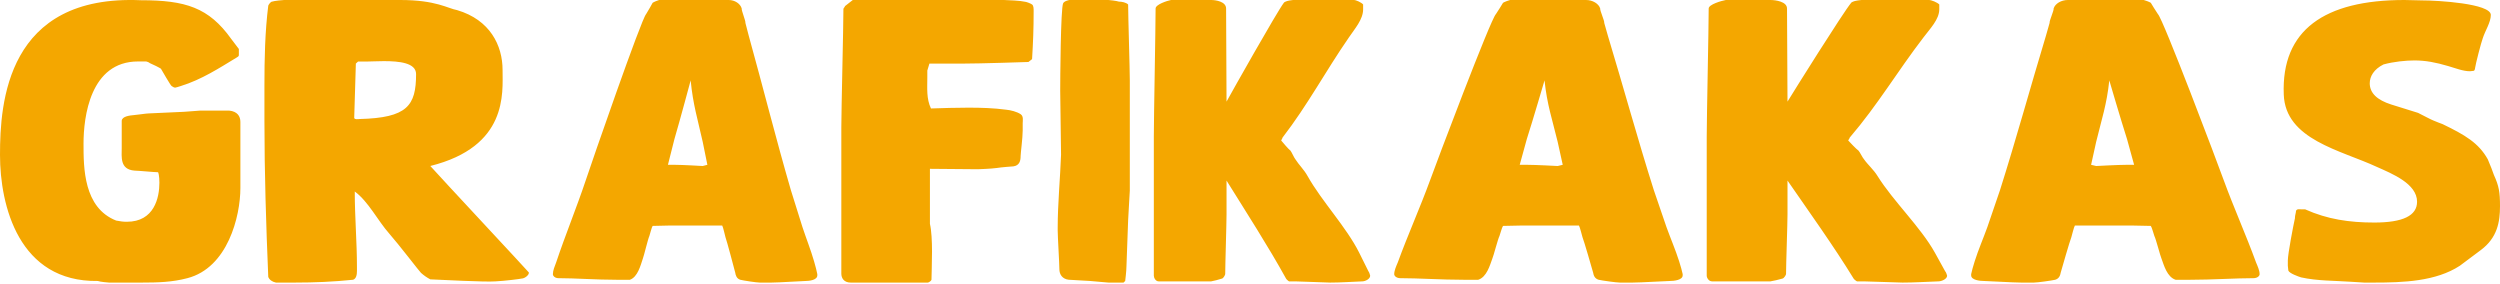 <?xml version="1.0" encoding="utf-8"?>
<svg xmlns="http://www.w3.org/2000/svg" fill="none" height="100%" overflow="visible" preserveAspectRatio="none" style="display: block;" viewBox="0 0 335 38" width="100%">
<path d="M0 20.758C0 13.796 0.887 -0.777 18.903 0.032C24.841 0.032 27.981 1.004 30.983 5.214L32.007 6.563V7.319C32.007 7.48 32.006 7.535 31.733 7.696C29.413 9.1 27.024 10.665 24.227 11.528C23.958 11.634 23.493 11.741 23.477 11.744C23.34 11.744 23.134 11.636 22.998 11.528C22.86 11.471 21.636 9.32 21.565 9.208C21.429 9.1 20.473 8.614 20.064 8.452C19.995 8.344 19.586 8.236 19.586 8.236H18.494C12.079 8.237 11.192 15.684 11.192 19.246C11.192 22.485 11.192 27.828 15.56 29.555C16.105 29.663 16.515 29.717 16.993 29.717C20.678 29.717 21.36 26.479 21.36 24.482C21.36 23.62 21.225 23.027 21.156 23.078C20.679 23.078 18.494 22.863 18.017 22.862C16.038 22.701 16.311 21.028 16.311 19.786V16.17C16.379 15.576 17.402 15.468 18.017 15.414C18.221 15.414 19.587 15.198 19.928 15.198L24.637 14.983C24.911 14.982 26.616 14.82 26.82 14.82H30.71C31.802 14.928 32.212 15.577 32.212 16.332V25.184C32.212 29.016 30.505 35.87 25.114 37.274C23.067 37.813 21.155 37.866 18.972 37.866H14.604C14.468 37.866 13.376 37.758 13.102 37.651C2.525 37.812 5.83444e-05 27.558 0 20.758ZM53.627 0C58.468 0 60.009 1.14 61.256 1.357C65.657 2.659 67.345 6.077 67.345 9.386C67.345 12.478 68.078 19.638 57.661 22.242C58.761 23.49 70.866 36.457 70.866 36.511V36.565C70.866 36.89 70.279 37.324 69.912 37.324C69.762 37.379 67.564 37.65 66.392 37.704C64.998 37.813 59.055 37.487 57.661 37.433C57.148 37.162 56.781 36.89 56.414 36.565C56.264 36.451 53.406 32.712 52.159 31.303C50.619 29.567 49.372 27.017 47.538 25.66C47.538 29.078 47.831 32.442 47.831 35.751V36.293C47.831 36.781 47.758 37.325 47.317 37.487C44.677 37.759 42.109 37.866 39.469 37.866H36.975C36.461 37.758 36.094 37.487 35.947 37.108C35.654 30.163 35.434 23.111 35.434 16.221V11.447C35.434 7.867 35.507 4.286 35.947 0.76C35.947 0.706 36.241 0.217 36.461 0.217C36.755 0.109 37.926 0 38.074 0H53.627ZM97.647 0C98.454 0 99.2 0.485 99.387 1.131C99.387 1.185 99.387 1.346 99.449 1.508L99.822 2.693C99.884 2.855 99.885 3.017 99.885 3.07L100.319 4.74C102.246 11.689 103.987 18.637 105.977 25.478L107.53 30.434C108.028 31.942 108.649 33.504 109.084 35.012C109.208 35.389 109.519 36.627 109.52 36.736V36.898C109.519 37.544 108.401 37.651 107.966 37.651C107.531 37.651 104.36 37.866 103.365 37.866H101.812C101.376 37.866 99.635 37.597 99.2 37.489C98.704 37.328 98.579 36.898 98.517 36.521C98.392 36.036 97.397 32.266 97.211 31.78C97.149 31.565 96.901 30.433 96.776 30.218H91.555C90.249 30.218 88.944 30.218 87.452 30.272C87.328 30.433 87.079 31.456 87.017 31.618C86.83 31.995 86.271 34.365 86.147 34.635C85.836 35.55 85.463 37.112 84.406 37.489H82.603C79.868 37.489 77.071 37.275 74.833 37.275C74.398 37.275 74.087 37.005 74.087 36.736C74.087 36.251 74.336 35.659 74.522 35.174C75.766 31.457 77.258 27.848 78.501 24.131C79.248 21.866 85.96 2.479 86.582 1.886C86.831 1.509 87.39 0.485 87.452 0.377C87.577 0.269 88.26 0 88.322 0H97.647ZM134.526 0C135.015 0 136.9 0.11 137.25 0.219C137.529 0.219 138.158 0.491 138.298 0.601C138.507 0.765 138.508 1.148 138.508 1.476C138.508 3.934 138.438 5.574 138.298 7.923L137.809 8.306C137.745 8.308 131.372 8.525 128.801 8.525H124.54L124.261 9.453V10.382C124.261 11.803 124.121 13.224 124.75 14.535C126.426 14.481 128.102 14.426 129.778 14.426C131.454 14.426 133.201 14.48 134.807 14.698C135.435 14.753 136.273 14.972 136.762 15.3C137.18 15.573 137.041 16.174 137.041 16.502V17.485C137.041 18.469 136.762 20.545 136.762 20.928C136.762 21.529 136.622 22.185 135.784 22.294C135.784 22.294 134.177 22.404 133.549 22.513C132.783 22.622 131.048 22.677 131.035 22.677L124.61 22.622V29.998C124.82 30.872 124.89 32.348 124.89 33.714C124.89 35.353 124.819 36.883 124.819 37.484C124.819 37.594 124.471 37.866 124.331 37.866H113.995C113.087 37.866 112.738 37.265 112.738 36.664V17.048C112.738 14.698 113.018 3.552 113.018 1.202C113.018 1.093 113.228 0.929 113.228 0.819L114.274 0H134.526ZM148.529 0C148.586 0 149.652 0.109 149.934 0.218C150.327 0.218 150.889 0.328 151.17 0.601C151.17 2.129 151.395 9.276 151.395 10.804V25.535C151.395 25.917 151.17 29.082 151.17 29.519C151.17 30.119 150.945 35.084 150.945 35.685C150.945 36.285 150.776 37.649 150.776 37.649L150.552 37.866H148.529C148.305 37.866 146.229 37.649 146.058 37.649C145.721 37.649 143.472 37.484 143.191 37.484C142.349 37.375 141.956 36.776 141.956 36.066C141.956 35.303 141.731 31.702 141.731 30.883V30.501C141.731 27.337 142.068 23.845 142.181 20.735L142.068 12.168C142.068 10.859 142.125 1.091 142.462 0.437C142.631 0.109 143.305 0 143.305 0H148.529ZM162.289 0C162.939 0 164.297 0.218 164.297 1.14L164.355 13.617C165.064 12.315 171.087 1.628 172.031 0.38C172.031 0.326 172.268 0.217 172.268 0.217C172.445 0.109 173.151 0 173.271 0H181.419C181.714 0 182.423 0.326 182.659 0.597V1.248C182.659 2.604 181.537 3.852 180.77 4.991C177.581 9.603 175.278 13.997 171.854 18.445C171.853 18.554 171.677 18.771 171.677 18.825C171.854 19.043 172.681 20.018 172.917 20.181C173.035 20.289 173.448 21.212 173.566 21.32C174.039 22.08 174.747 22.731 175.22 23.599C177.109 26.962 180.416 30.435 182.128 33.853L183.367 36.348C183.484 36.456 183.602 36.938 183.604 36.944C183.604 37.378 182.954 37.704 182.541 37.704C181.124 37.758 179.648 37.866 178.23 37.866C177.816 37.866 174.04 37.704 173.566 37.704H172.739C172.679 37.703 172.326 37.379 172.326 37.324C169.964 33.039 166.953 28.373 164.355 24.195V28.753C164.355 30.001 164.179 35.48 164.179 36.728C164.179 36.836 163.942 37.27 163.765 37.324C163.469 37.433 162.408 37.704 162.289 37.704H155.263C154.849 37.704 154.613 37.216 154.613 36.944V18.282C154.613 15.732 154.85 3.745 154.85 1.14C154.85 0.597 156.385 0.109 156.916 0H162.289ZM212.526 0C213.408 0 214.221 0.485 214.425 1.131C214.425 1.185 214.425 1.346 214.493 1.508L214.899 2.693C214.967 2.855 214.968 3.017 214.968 3.07L215.442 4.74C217.545 11.689 219.443 18.637 221.613 25.478L223.309 30.434C223.851 31.942 224.529 33.504 225.004 35.012C225.139 35.389 225.478 36.627 225.479 36.736V36.898C225.478 37.544 224.258 37.651 223.783 37.651C223.309 37.651 219.85 37.866 218.765 37.866H217.069C216.594 37.866 214.696 37.597 214.222 37.489C213.679 37.328 213.543 36.898 213.476 36.521C213.34 36.036 212.256 32.267 212.052 31.78C211.984 31.565 211.713 30.434 211.577 30.218H205.881C204.457 30.218 203.032 30.218 201.404 30.272C201.269 30.433 200.998 31.456 200.93 31.618C200.726 31.995 200.116 34.366 199.98 34.635C199.641 35.55 199.235 37.112 198.082 37.489H196.115C193.131 37.489 190.08 37.275 187.639 37.275C187.164 37.275 186.825 37.005 186.825 36.736C186.825 36.251 187.096 35.659 187.3 35.174C188.656 31.457 190.283 27.848 191.64 24.131C192.454 21.867 199.775 2.485 200.455 1.886C200.726 1.509 201.336 0.485 201.404 0.377C201.54 0.269 202.287 0 202.354 0H212.526ZM237.229 0C237.951 0 239.46 0.218 239.46 1.14L239.525 13.617C240.313 12.315 247.005 1.628 248.055 0.38C248.055 0.327 248.309 0.22 248.316 0.217C248.513 0.109 249.3 0 249.432 0H258.485C258.813 0 259.601 0.326 259.863 0.597V1.248C259.863 2.604 258.616 3.852 257.764 4.991C254.221 9.603 251.662 13.997 247.857 18.445C247.857 18.554 247.661 18.771 247.661 18.825C247.859 19.043 248.775 20.017 249.038 20.181C249.169 20.289 249.628 21.212 249.76 21.32C250.285 22.08 251.072 22.731 251.597 23.599C253.696 26.962 257.37 30.435 259.272 33.853L260.65 36.348C260.782 36.456 260.913 36.944 260.913 36.944C260.913 37.379 260.191 37.704 259.731 37.704C258.157 37.758 256.517 37.866 254.942 37.866C254.482 37.866 250.284 37.704 249.76 37.704H248.842C248.776 37.704 248.382 37.379 248.382 37.324C245.758 33.039 242.412 28.373 239.525 24.195V28.753C239.525 30.001 239.329 35.48 239.329 36.728C239.329 36.836 239.067 37.27 238.87 37.324C238.542 37.433 237.361 37.704 237.229 37.704H229.423C228.964 37.704 228.701 37.216 228.701 36.944V18.282C228.701 15.732 228.964 3.745 228.964 1.14C228.964 0.597 230.669 0.109 231.26 0H237.229ZM287.259 0C287.327 0 288.073 0.269 288.209 0.377C288.277 0.485 288.887 1.509 289.158 1.886C289.839 2.485 297.159 21.867 297.974 24.131C299.33 27.848 300.957 31.457 302.313 35.174C302.517 35.659 302.788 36.251 302.788 36.736C302.788 37.005 302.449 37.275 301.975 37.275C299.533 37.275 296.482 37.489 293.498 37.489H291.531C290.379 37.112 289.972 35.55 289.633 34.635C289.497 34.366 288.887 31.995 288.684 31.618C288.616 31.456 288.345 30.433 288.209 30.272C286.581 30.218 285.157 30.218 283.732 30.218H278.036C277.9 30.434 277.629 31.565 277.562 31.78C277.358 32.267 276.273 36.036 276.138 36.521C276.07 36.898 275.934 37.328 275.392 37.489C274.917 37.597 273.019 37.866 272.544 37.866H270.849C269.764 37.866 266.305 37.651 265.83 37.651C265.355 37.651 264.135 37.544 264.135 36.898V36.736C264.135 36.627 264.474 35.389 264.609 35.012C265.084 33.504 265.762 31.942 266.305 30.434L268 25.478C270.17 18.637 272.069 11.689 274.171 4.74L274.646 3.07C274.646 3.017 274.646 2.855 274.714 2.693L275.12 1.508C275.188 1.346 275.188 1.185 275.188 1.131C275.392 0.485 276.206 0 277.087 0H287.259ZM322.183 0C322.933 0 323.751 0.054 324.501 0.054C326.751 0.054 333.704 0.483 333.772 1.985C333.772 3.004 333.023 4.077 332.682 5.15C332.477 5.687 331.727 8.582 331.659 9.118C331.659 9.226 331.591 9.493 331.455 9.493L330.978 9.547C330.023 9.547 329 9.118 328.046 8.85C326.41 8.367 325.046 8.099 323.546 8.099C322.387 8.099 320.75 8.26 319.387 8.636C318.092 9.28 317.546 10.245 317.546 11.156C317.546 12.497 318.569 13.409 320.41 13.999L324.023 15.125C324.364 15.286 325.863 16.091 326.068 16.145C326.341 16.252 327.228 16.627 327.296 16.627C330.296 18.075 332.136 19.148 333.363 21.347C333.568 21.775 334.18 23.381 334.182 23.439C334.863 24.94 335 25.745 335 27.622C335 29.714 334.659 31.86 332.409 33.523L329.614 35.614C326.41 37.706 322.046 37.866 318.092 37.866H316.796L315.092 37.76C312.774 37.599 310.524 37.652 308.342 37.169C308 37.062 306.774 36.633 306.638 36.258L306.569 35.614V34.917C306.569 34.005 307.32 30.143 307.524 29.232V29.124C307.524 28.91 307.66 28.48 307.66 28.32V28.266C307.797 27.944 308.138 28.052 308.41 28.052H308.888C311.887 29.393 314.82 29.821 318.16 29.821C321.978 29.821 323.887 28.91 323.887 27.032C323.887 24.619 320.546 23.278 318.501 22.366C313.66 20.114 306.229 18.719 306.024 12.658C305.684 4.023 311.479 0 322.183 0ZM92.549 10.773C92.549 10.773 91.119 16.105 90.373 18.637L89.503 22.084H90.373C91.484 22.084 94.129 22.244 94.165 22.246L94.787 22.084L94.165 19.014C93.481 15.944 92.86 14.004 92.549 10.773ZM206.966 10.773C206.966 10.773 205.406 16.105 204.592 18.637L203.643 22.084H204.592C205.809 22.084 208.714 22.245 208.729 22.246L209.406 22.084L208.729 19.014C207.983 15.944 207.305 14.004 206.966 10.773ZM282.647 10.773C282.308 14.004 281.631 15.944 280.885 19.014L280.207 22.084L280.885 22.246C280.899 22.245 283.804 22.084 285.021 22.084H285.971L285.021 18.637C284.208 16.105 282.647 10.773 282.647 10.773ZM51.426 8.192C50.545 8.192 49.738 8.246 49.151 8.246H47.978L47.685 8.518L47.465 15.787C47.465 16.058 48.125 15.949 48.198 15.949C54.58 15.787 55.754 14.159 55.754 9.928C55.754 8.409 53.48 8.192 51.426 8.192Z" fill="#F4A700" id="Union"/>
</svg>
